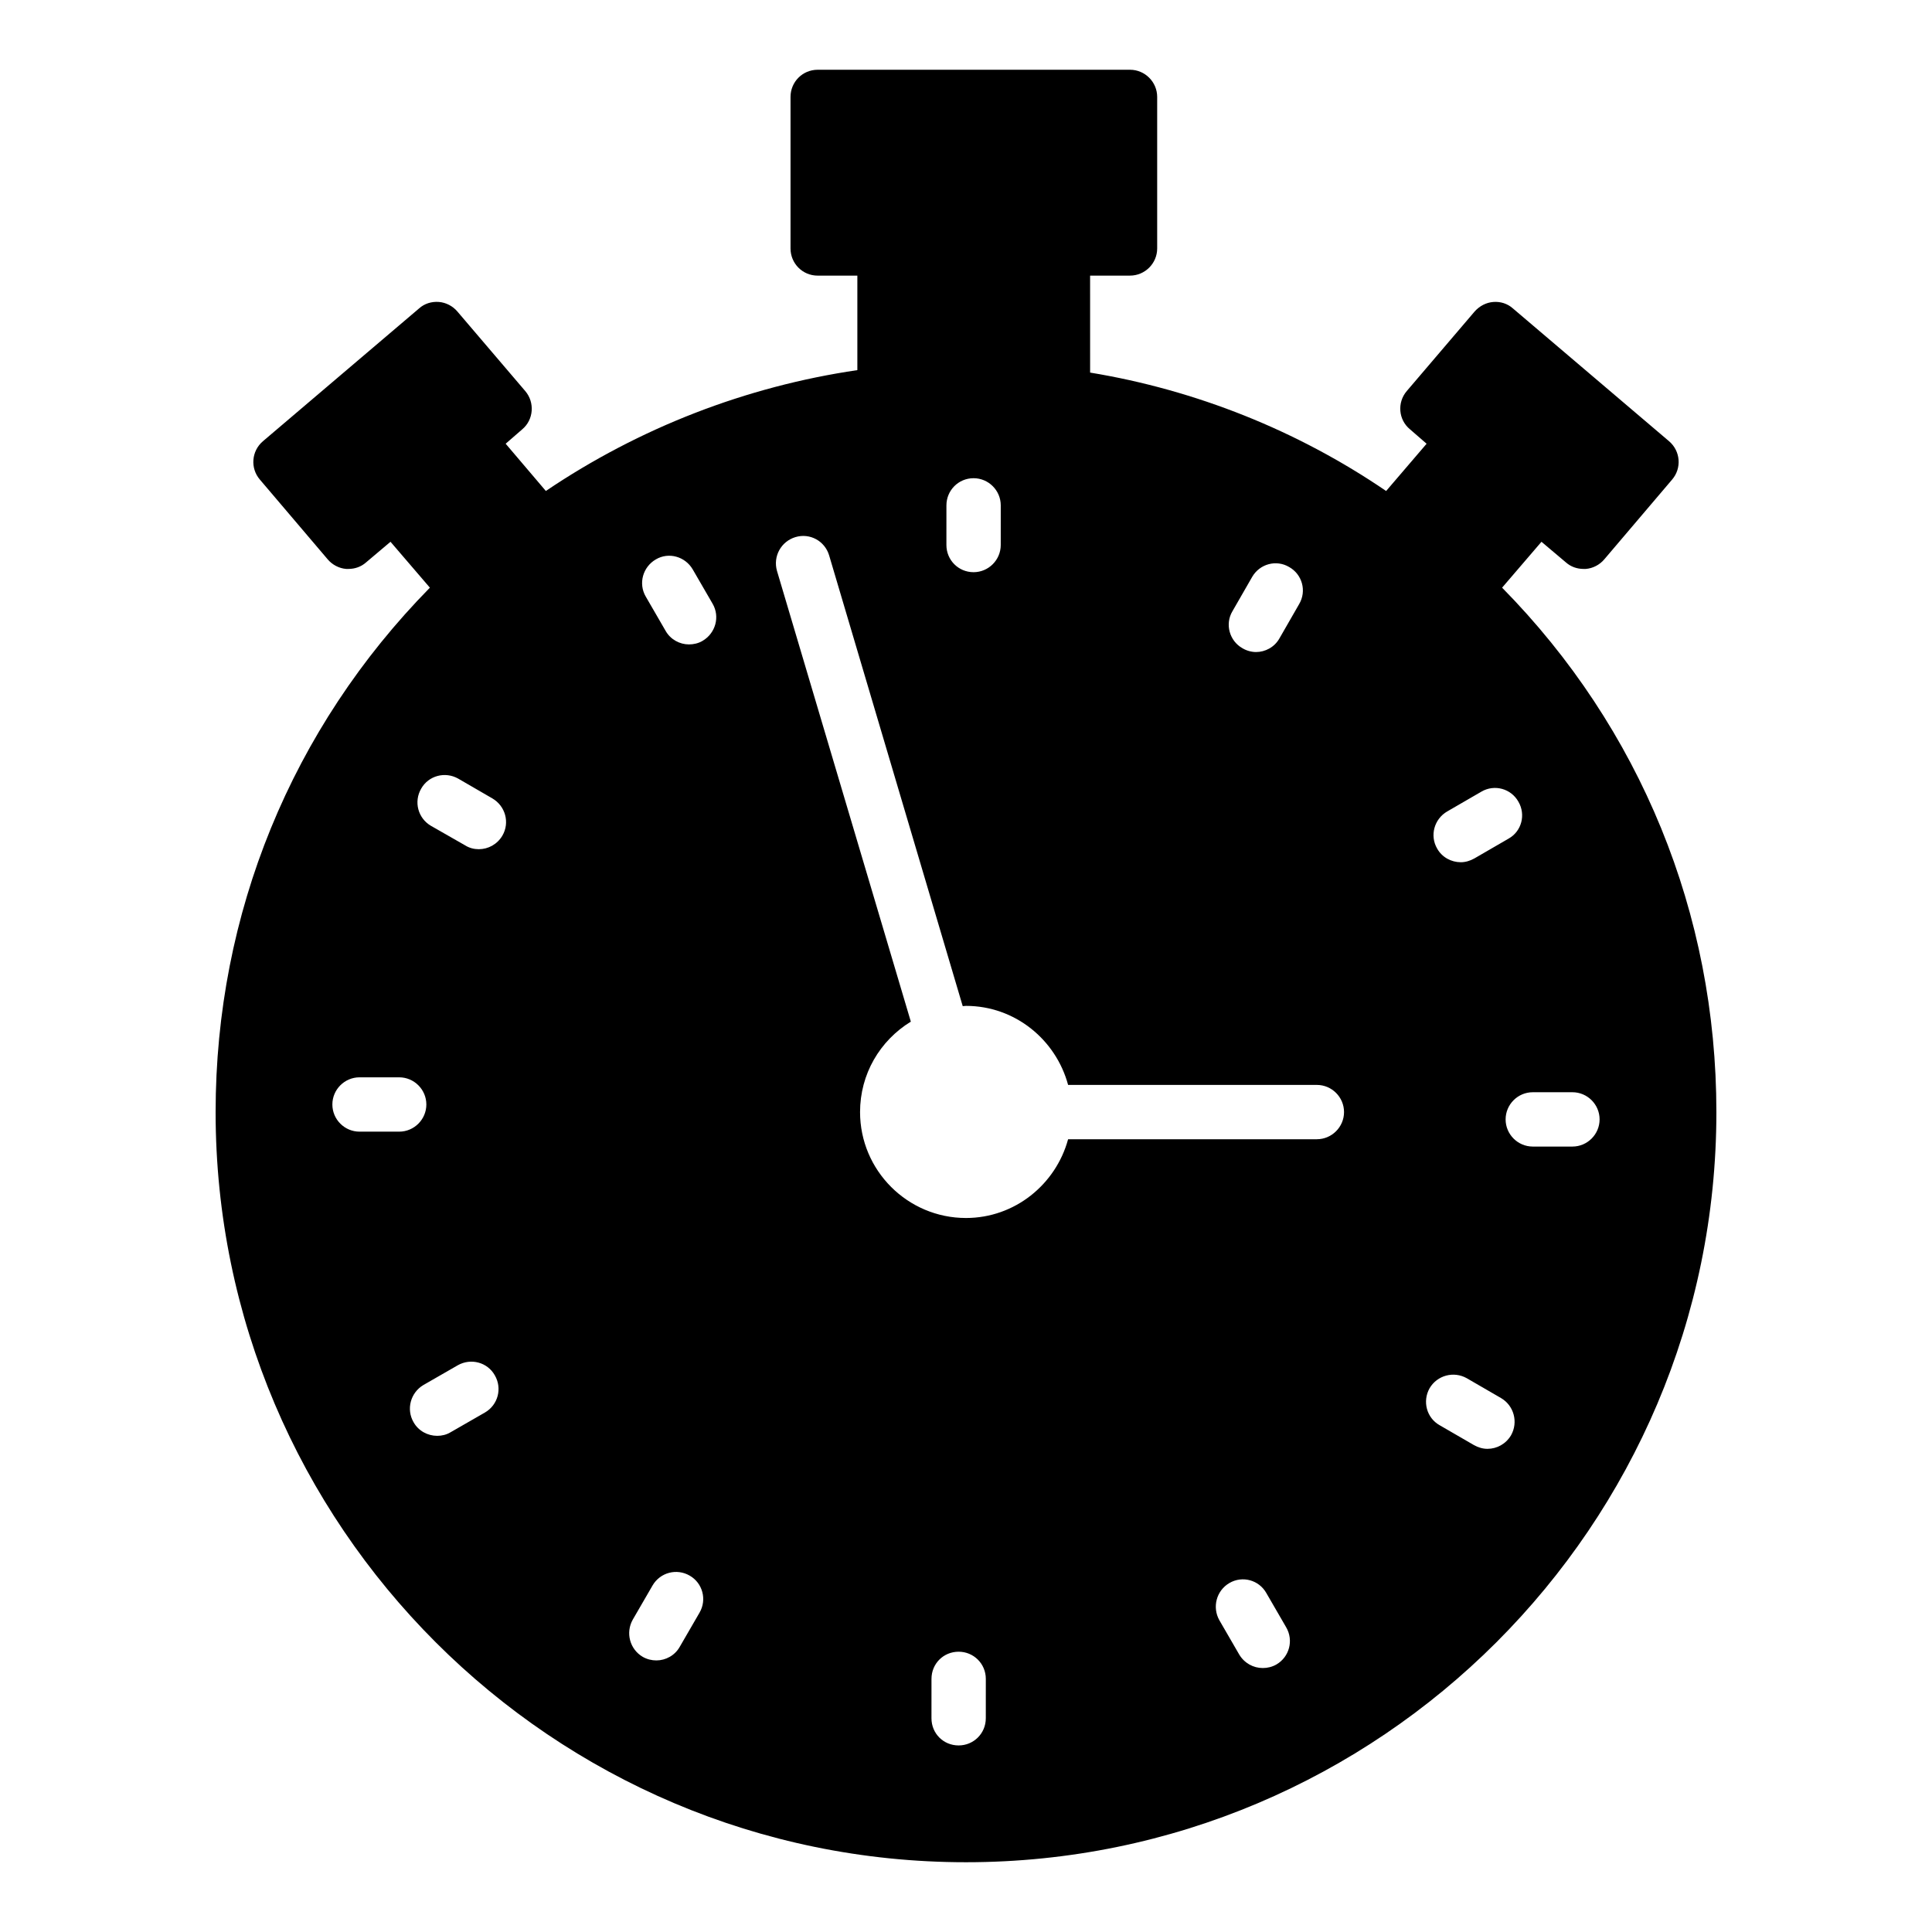 <?xml version="1.0" encoding="UTF-8"?>
<!-- Uploaded to: SVG Repo, www.svgrepo.com, Generator: SVG Repo Mixer Tools -->
<svg fill="#000000" width="800px" height="800px" version="1.1" viewBox="144 144 512 512" xmlns="http://www.w3.org/2000/svg">
 <path d="m542.07 299.74 10.438-12.164 6.477 5.469c1.297 1.152 2.949 1.727 4.68 1.727h0.574c1.871-0.145 3.672-1.078 4.894-2.519l17.992-21.16c2.59-3.023 2.231-7.559-0.793-10.148l-41.383-35.195c-1.441-1.297-3.312-1.871-5.184-1.727-1.941 0.145-3.672 1.078-4.965 2.519l-17.992 21.09c-2.59 3.023-2.231 7.629 0.863 10.148l4.391 3.816-10.723 12.523c-23.535-16.051-50.453-26.773-78.449-31.379l-0.004-25.699h10.578c3.957 0 7.199-3.238 7.199-7.199v-40.156c0-3.957-3.238-7.199-7.199-7.199h-82.77c-4.031 0-7.199 3.238-7.199 7.199v40.16c0 3.957 3.168 7.199 7.199 7.199l10.512-0.004v25.047c-29.438 4.32-57.723 15.258-82.551 32.027l-10.652-12.523 4.391-3.816c3.023-2.519 3.383-7.125 0.793-10.148l-17.992-21.09c-1.223-1.441-3.023-2.375-4.894-2.519-1.945-0.145-3.816 0.434-5.254 1.727l-41.383 35.195c-3.031 2.598-3.391 7.133-0.797 10.152l17.992 21.16c1.223 1.441 3.023 2.375 4.894 2.519h0.574c1.727 0 3.383-0.574 4.68-1.727l6.477-5.469 10.438 12.164c-36.633 37.281-56.785 86.367-56.785 138.98-0.004 109.61 89.242 198.79 198.86 198.79 109.69 0 198.86-89.176 198.86-198.79 0-52.609-20.152-101.77-56.785-138.98zm-302.79 144.16c-3.957 0-7.199-3.238-7.199-7.199 0-3.957 3.238-7.199 7.199-7.199h10.508c3.957 0 7.199 3.238 7.199 7.199 0 3.957-3.238 7.199-7.199 7.199zm33.254 74.418-9.141 5.254c-1.078 0.648-2.305 0.938-3.527 0.938-2.519 0-4.965-1.297-6.262-3.598-2.016-3.453-0.793-7.844 2.59-9.859l9.141-5.254c3.453-1.945 7.844-0.793 9.789 2.664 2.016 3.453 0.863 7.844-2.59 9.855zm4.606-152.87c-1.367 2.305-3.742 3.598-6.262 3.598-1.223 0-2.449-0.289-3.598-1.008l-9.07-5.184c-3.453-2.016-4.606-6.406-2.59-9.859 1.945-3.453 6.332-4.606 9.789-2.664l9.07 5.254c3.453 2.016 4.676 6.406 2.66 9.863zm193.46-59.449 5.254-9.141c2.016-3.453 6.406-4.606 9.789-2.59 3.453 1.945 4.68 6.332 2.664 9.789l-5.254 9.141c-1.297 2.305-3.742 3.598-6.191 3.598-1.223 0-2.519-0.359-3.598-1.008-3.457-1.945-4.68-6.406-2.664-9.789zm-75.789-28.07c0-3.957 3.168-7.199 7.199-7.199 3.957 0 7.199 3.238 7.199 7.199l-0.004 10.508c0 3.957-3.238 7.199-7.199 7.199-4.031 0-7.199-3.238-7.199-7.199zm-65.422 293.43-5.254 9.07c-1.297 2.305-3.742 3.598-6.191 3.598-1.223 0-2.445-0.289-3.598-0.938-3.453-2.016-4.606-6.406-2.664-9.859l5.254-9.07c2.016-3.453 6.406-4.606 9.859-2.59 3.383 1.941 4.609 6.332 2.594 9.789zm0.789-257.52c-1.078 0.648-2.375 0.938-3.598 0.938-2.445 0-4.894-1.297-6.191-3.598l-5.254-9.07c-2.016-3.453-0.793-7.844 2.664-9.859 3.383-2.016 7.773-0.793 9.789 2.664l5.254 9.07c2.016 3.449 0.793 7.84-2.664 9.855zm75.07 285.52c0 4.031-3.238 7.199-7.199 7.199-4.031 0-7.199-3.168-7.199-7.199l0.004-10.438c0-4.031 3.168-7.199 7.199-7.199 3.957 0 7.199 3.168 7.199 7.199zm77.008-14.25c-1.152 0.648-2.375 0.938-3.598 0.938-2.519 0-4.894-1.297-6.262-3.598l-5.254-9.07c-1.941-3.457-0.793-7.848 2.664-9.863 3.453-2.016 7.844-0.793 9.789 2.664l5.254 9.07c2.016 3.453 0.863 7.844-2.594 9.859zm10.727-139.2h-65.926c-3.242 11.945-14.109 20.871-27.062 20.871-15.473 0-28.07-12.594-28.07-28.07 0-10.074 5.254-18.93 13.457-23.965l-35.48-119.48c-1.078-3.812 1.078-7.773 4.894-8.926 3.816-1.152 7.773 1.008 8.926 4.82l35.41 119.48c0.289 0 0.574-0.07 0.863-0.07 12.953 0 23.824 8.926 27.062 20.945h65.926c3.957 0 7.199 3.238 7.199 7.199-0.004 3.957-3.242 7.195-7.199 7.195zm34.547-86.871 9.07-5.254c3.453-2.016 7.844-0.793 9.789 2.664 2.016 3.453 0.863 7.844-2.59 9.789l-9.07 5.254c-1.152 0.648-2.375 1.008-3.598 1.008-2.519 0-4.965-1.297-6.262-3.598-2.019-3.457-0.797-7.848 2.66-9.863zm16.914 165.32c-1.367 2.305-3.742 3.598-6.262 3.598-1.223 0-2.449-0.359-3.598-1.008l-9.07-5.254c-3.453-1.945-4.606-6.332-2.664-9.789 2.016-3.453 6.406-4.606 9.859-2.664l9.07 5.254c3.453 2.019 4.606 6.41 2.664 9.863zm16.266-76.508h-10.508c-3.957 0-7.199-3.238-7.199-7.199 0-3.957 3.238-7.199 7.199-7.199h10.508c3.957 0 7.199 3.238 7.199 7.199-0.004 3.961-3.242 7.199-7.199 7.199z"/>
</svg>